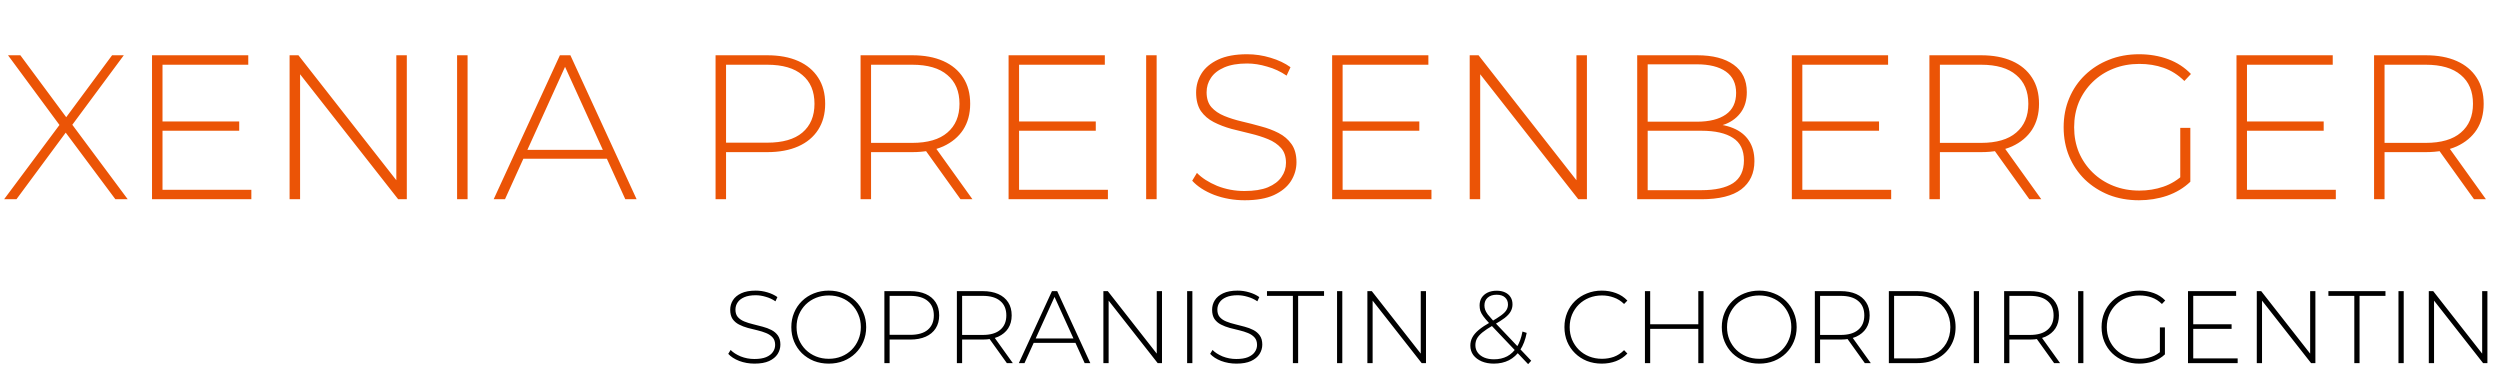 <svg width="778" height="121" viewBox="0 0 778 121" fill="none" xmlns="http://www.w3.org/2000/svg">
<path d="M1.28 62L19.456 37.616V40.176L2.496 17.2H6.336L21.312 37.424H19.904L34.88 17.2H38.528L21.696 39.92V37.744L39.744 62H35.904L19.776 40.368H21.12L5.12 62H1.28ZM50.188 37.808H74.444V40.688H50.188V37.808ZM50.572 59.056H78.22V62H47.308V17.2H77.26V20.144H50.572V59.056ZM90.121 62V17.2H92.873L124.809 57.968H123.337V17.2H126.601V62H123.913L91.912 21.232H93.385V62H90.121ZM142.246 62V17.2H145.51V62H142.246ZM153.633 62L174.241 17.2H177.505L198.113 62H194.593L175.137 19.248H176.545L157.153 62H153.633ZM161.185 49.392L162.273 46.64H189.089L190.177 49.392H161.185ZM222.683 62V17.2H238.747C242.502 17.2 245.723 17.797 248.411 18.992C251.099 20.187 253.168 21.915 254.619 24.176C256.07 26.395 256.795 29.104 256.795 32.304C256.795 35.419 256.07 38.107 254.619 40.368C253.168 42.629 251.099 44.357 248.411 45.552C245.723 46.747 242.502 47.344 238.747 47.344H224.475L225.947 45.808V62H222.683ZM225.947 46L224.475 44.4H238.747C243.568 44.4 247.216 43.355 249.691 41.264C252.208 39.131 253.467 36.144 253.467 32.304C253.467 28.421 252.208 25.435 249.691 23.344C247.216 21.211 243.568 20.144 238.747 20.144H224.475L225.947 18.544V46ZM267.808 62V17.2H283.872C287.627 17.2 290.848 17.797 293.536 18.992C296.224 20.187 298.293 21.915 299.744 24.176C301.195 26.395 301.92 29.104 301.92 32.304C301.92 35.419 301.195 38.107 299.744 40.368C298.293 42.587 296.224 44.315 293.536 45.552C290.848 46.747 287.627 47.344 283.872 47.344H269.6L271.072 45.808V62H267.808ZM298.912 62L287.264 45.744H290.976L302.624 62H298.912ZM271.072 46L269.6 44.464H283.872C288.693 44.464 292.341 43.397 294.816 41.264C297.333 39.131 298.592 36.144 298.592 32.304C298.592 28.421 297.333 25.435 294.816 23.344C292.341 21.211 288.693 20.144 283.872 20.144H269.6L271.072 18.544V46ZM316.751 37.808H341.007V40.688H316.751V37.808ZM317.135 59.056H344.783V62H313.871V17.2H343.823V20.144H317.135V59.056ZM356.683 62V17.2H359.947V62H356.683ZM387.334 62.32C384.006 62.32 380.849 61.765 377.862 60.656C374.918 59.504 372.635 58.032 371.014 56.24L372.486 53.808C374.022 55.387 376.113 56.731 378.758 57.84C381.446 58.907 384.283 59.44 387.27 59.44C390.257 59.44 392.689 59.056 394.566 58.288C396.486 57.477 397.894 56.411 398.79 55.088C399.729 53.765 400.198 52.293 400.198 50.672C400.198 48.752 399.686 47.216 398.662 46.064C397.638 44.912 396.294 43.995 394.63 43.312C392.966 42.629 391.153 42.053 389.19 41.584C387.227 41.115 385.243 40.624 383.238 40.112C381.233 39.557 379.398 38.853 377.734 38C376.07 37.147 374.726 35.995 373.702 34.544C372.721 33.051 372.23 31.131 372.23 28.784C372.23 26.651 372.785 24.688 373.894 22.896C375.003 21.104 376.731 19.653 379.078 18.544C381.425 17.435 384.433 16.88 388.102 16.88C390.577 16.88 393.009 17.243 395.398 17.968C397.83 18.693 399.899 19.675 401.606 20.912L400.39 23.536C398.513 22.256 396.486 21.317 394.31 20.72C392.177 20.08 390.107 19.76 388.102 19.76C385.243 19.76 382.875 20.165 380.998 20.976C379.121 21.787 377.734 22.875 376.838 24.24C375.942 25.563 375.494 27.056 375.494 28.72C375.494 30.64 375.985 32.176 376.966 33.328C377.99 34.48 379.334 35.397 380.998 36.08C382.662 36.763 384.497 37.339 386.502 37.808C388.507 38.277 390.491 38.789 392.454 39.344C394.417 39.856 396.23 40.539 397.894 41.392C399.558 42.245 400.902 43.397 401.926 44.848C402.95 46.299 403.462 48.176 403.462 50.48C403.462 52.571 402.886 54.533 401.734 56.368C400.582 58.16 398.811 59.611 396.422 60.72C394.075 61.787 391.046 62.32 387.334 62.32ZM417.438 37.808H441.694V40.688H417.438V37.808ZM417.822 59.056H445.47V62H414.558V17.2H444.51V20.144H417.822V59.056ZM457.371 62V17.2H460.123L492.059 57.968H490.587V17.2H493.851V62H491.163L459.163 21.232H460.635V62H457.371ZM509.496 62V17.2H528.184C533.005 17.2 536.781 18.181 539.512 20.144C542.242 22.107 543.608 24.944 543.608 28.656C543.608 31.088 543.032 33.136 541.88 34.8C540.728 36.464 539.128 37.723 537.08 38.576C535.074 39.387 532.813 39.792 530.296 39.792L531.448 38.512C534.52 38.512 537.144 38.96 539.319 39.856C541.496 40.752 543.138 42.053 544.248 43.76C545.4 45.467 545.976 47.6 545.976 50.16C545.976 53.915 544.61 56.837 541.88 58.928C539.149 60.976 535.01 62 529.464 62H509.496ZM512.76 59.184H529.464C533.773 59.184 537.058 58.459 539.319 57.008C541.581 55.515 542.712 53.147 542.712 49.904C542.712 46.704 541.581 44.379 539.319 42.928C537.058 41.435 533.773 40.688 529.464 40.688H512.376V37.872H528.056C531.938 37.872 534.946 37.125 537.08 35.632C539.213 34.139 540.28 31.899 540.28 28.912C540.28 25.968 539.213 23.749 537.08 22.256C534.946 20.763 531.938 20.016 528.056 20.016H512.76V59.184ZM560.501 37.808H584.757V40.688H560.501V37.808ZM560.885 59.056H588.533V62H557.621V17.2H587.573V20.144H560.885V59.056ZM600.433 62V17.2H616.497C620.252 17.2 623.473 17.797 626.161 18.992C628.849 20.187 630.918 21.915 632.369 24.176C633.82 26.395 634.545 29.104 634.545 32.304C634.545 35.419 633.82 38.107 632.369 40.368C630.918 42.587 628.849 44.315 626.161 45.552C623.473 46.747 620.252 47.344 616.497 47.344H602.225L603.697 45.808V62H600.433ZM631.537 62L619.889 45.744H623.601L635.249 62H631.537ZM603.697 46L602.225 44.464H616.497C621.318 44.464 624.966 43.397 627.441 41.264C629.958 39.131 631.217 36.144 631.217 32.304C631.217 28.421 629.958 25.435 627.441 23.344C624.966 21.211 621.318 20.144 616.497 20.144H602.225L603.697 18.544V46ZM665.632 62.32C662.261 62.32 659.146 61.765 656.288 60.656C653.429 59.504 650.933 57.904 648.8 55.856C646.709 53.808 645.088 51.419 643.936 48.688C642.784 45.915 642.208 42.885 642.208 39.6C642.208 36.315 642.784 33.307 643.936 30.576C645.088 27.803 646.73 25.392 648.864 23.344C650.997 21.296 653.472 19.717 656.288 18.608C659.146 17.456 662.282 16.88 665.696 16.88C668.938 16.88 671.946 17.392 674.72 18.416C677.493 19.44 679.861 20.976 681.824 23.024L679.776 25.2C677.813 23.28 675.658 21.915 673.312 21.104C671.008 20.293 668.49 19.888 665.76 19.888C662.858 19.888 660.17 20.379 657.696 21.36C655.221 22.341 653.066 23.728 651.232 25.52C649.397 27.312 647.968 29.403 646.944 31.792C645.962 34.181 645.472 36.784 645.472 39.6C645.472 42.416 645.962 45.019 646.944 47.408C647.968 49.797 649.397 51.888 651.232 53.68C653.066 55.472 655.221 56.859 657.696 57.84C660.17 58.821 662.858 59.312 665.76 59.312C668.405 59.312 670.901 58.907 673.248 58.096C675.637 57.285 677.813 55.941 679.776 54.064L681.632 56.56C679.626 58.48 677.216 59.931 674.4 60.912C671.626 61.851 668.704 62.32 665.632 62.32ZM678.496 56.24V39.792H681.632V56.56L678.496 56.24ZM698.876 37.808H723.132V40.688H698.876V37.808ZM699.26 59.056H726.908V62H695.996V17.2H725.948V20.144H699.26V59.056ZM738.808 62V17.2H754.872C758.627 17.2 761.848 17.797 764.536 18.992C767.224 20.187 769.293 21.915 770.744 24.176C772.195 26.395 772.92 29.104 772.92 32.304C772.92 35.419 772.195 38.107 770.744 40.368C769.293 42.587 767.224 44.315 764.536 45.552C761.848 46.747 758.627 47.344 754.872 47.344H740.6L742.072 45.808V62H738.808ZM769.912 62L758.264 45.744H761.976L773.624 62H769.912ZM742.072 46L740.6 44.464H754.872C759.693 44.464 763.341 43.397 765.816 41.264C768.333 39.131 769.592 36.144 769.592 32.304C769.592 28.421 768.333 25.435 765.816 23.344C763.341 21.211 759.693 20.144 754.872 20.144H740.6L742.072 18.544V46Z" fill="#EB5406"/>
<path d="M234.792 113.16C233.128 113.16 231.549 112.883 230.056 112.328C228.584 111.752 227.443 111.016 226.632 110.12L227.368 108.904C228.136 109.693 229.181 110.365 230.504 110.92C231.848 111.453 233.267 111.72 234.76 111.72C236.253 111.72 237.469 111.528 238.408 111.144C239.368 110.739 240.072 110.205 240.52 109.544C240.989 108.883 241.224 108.147 241.224 107.336C241.224 106.376 240.968 105.608 240.456 105.032C239.944 104.456 239.272 103.997 238.44 103.656C237.608 103.315 236.701 103.027 235.72 102.792C234.739 102.557 233.747 102.312 232.744 102.056C231.741 101.779 230.824 101.427 229.992 101C229.16 100.573 228.488 99.997 227.976 99.272C227.485 98.525 227.24 97.565 227.24 96.392C227.24 95.325 227.517 94.344 228.072 93.448C228.627 92.552 229.491 91.827 230.664 91.272C231.837 90.717 233.341 90.44 235.176 90.44C236.413 90.44 237.629 90.621 238.824 90.984C240.04 91.347 241.075 91.837 241.928 92.456L241.32 93.768C240.381 93.128 239.368 92.659 238.28 92.36C237.213 92.04 236.179 91.88 235.176 91.88C233.747 91.88 232.563 92.083 231.624 92.488C230.685 92.893 229.992 93.437 229.544 94.12C229.096 94.781 228.872 95.528 228.872 96.36C228.872 97.32 229.117 98.088 229.608 98.664C230.12 99.24 230.792 99.699 231.624 100.04C232.456 100.381 233.373 100.669 234.376 100.904C235.379 101.139 236.371 101.395 237.352 101.672C238.333 101.928 239.24 102.269 240.072 102.696C240.904 103.123 241.576 103.699 242.088 104.424C242.6 105.149 242.856 106.088 242.856 107.24C242.856 108.285 242.568 109.267 241.992 110.184C241.416 111.08 240.531 111.805 239.336 112.36C238.163 112.893 236.648 113.16 234.792 113.16ZM257.908 113.16C256.244 113.16 254.697 112.883 253.268 112.328C251.86 111.752 250.623 110.952 249.556 109.928C248.511 108.883 247.7 107.677 247.124 106.312C246.548 104.925 246.26 103.421 246.26 101.8C246.26 100.179 246.548 98.685 247.124 97.32C247.7 95.933 248.511 94.728 249.556 93.704C250.623 92.659 251.86 91.859 253.268 91.304C254.697 90.728 256.244 90.44 257.908 90.44C259.572 90.44 261.108 90.728 262.516 91.304C263.945 91.859 265.183 92.648 266.228 93.672C267.273 94.696 268.084 95.901 268.66 97.288C269.257 98.653 269.556 100.157 269.556 101.8C269.556 103.443 269.257 104.957 268.66 106.344C268.084 107.709 267.273 108.904 266.228 109.928C265.183 110.952 263.945 111.752 262.516 112.328C261.108 112.883 259.572 113.16 257.908 113.16ZM257.908 111.656C259.337 111.656 260.66 111.411 261.876 110.92C263.092 110.429 264.148 109.736 265.044 108.84C265.94 107.944 266.633 106.899 267.124 105.704C267.636 104.509 267.892 103.208 267.892 101.8C267.892 100.371 267.636 99.069 267.124 97.896C266.633 96.701 265.94 95.656 265.044 94.76C264.148 93.864 263.092 93.171 261.876 92.68C260.66 92.189 259.337 91.944 257.908 91.944C256.479 91.944 255.156 92.189 253.94 92.68C252.724 93.171 251.657 93.864 250.74 94.76C249.844 95.656 249.14 96.701 248.628 97.896C248.137 99.069 247.892 100.371 247.892 101.8C247.892 103.208 248.137 104.509 248.628 105.704C249.14 106.899 249.844 107.944 250.74 108.84C251.657 109.736 252.724 110.429 253.94 110.92C255.156 111.411 256.479 111.656 257.908 111.656ZM275.217 113V90.6H283.249C285.126 90.6 286.737 90.899 288.081 91.496C289.425 92.093 290.459 92.957 291.185 94.088C291.91 95.197 292.273 96.552 292.273 98.152C292.273 99.709 291.91 101.053 291.185 102.184C290.459 103.315 289.425 104.179 288.081 104.776C286.737 105.373 285.126 105.672 283.249 105.672H276.113L276.849 104.904V113H275.217ZM276.849 105L276.113 104.2H283.249C285.659 104.2 287.483 103.677 288.721 102.632C289.979 101.565 290.609 100.072 290.609 98.152C290.609 96.211 289.979 94.717 288.721 93.672C287.483 92.605 285.659 92.072 283.249 92.072H276.113L276.849 91.272V105ZM297.779 113V90.6H305.811C307.688 90.6 309.299 90.899 310.643 91.496C311.987 92.093 313.022 92.957 313.747 94.088C314.472 95.197 314.835 96.552 314.835 98.152C314.835 99.709 314.472 101.053 313.747 102.184C313.022 103.293 311.987 104.157 310.643 104.776C309.299 105.373 307.688 105.672 305.811 105.672H298.675L299.411 104.904V113H297.779ZM313.331 113L307.507 104.872H309.363L315.187 113H313.331ZM299.411 105L298.675 104.232H305.811C308.222 104.232 310.046 103.699 311.283 102.632C312.542 101.565 313.171 100.072 313.171 98.152C313.171 96.211 312.542 94.717 311.283 93.672C310.046 92.605 308.222 92.072 305.811 92.072H298.675L299.411 91.272V105ZM317.066 113L327.37 90.6H329.002L339.306 113H337.546L327.818 91.624H328.522L318.826 113H317.066ZM320.842 106.696L321.386 105.32H334.794L335.338 106.696H320.842ZM343.373 113V90.6H344.749L360.717 110.984H359.981V90.6H361.613V113H360.269L344.269 92.616H345.005V113H343.373ZM369.435 113V90.6H371.067V113H369.435ZM384.761 113.16C383.097 113.16 381.518 112.883 380.025 112.328C378.553 111.752 377.411 111.016 376.601 110.12L377.337 108.904C378.105 109.693 379.15 110.365 380.473 110.92C381.817 111.453 383.235 111.72 384.729 111.72C386.222 111.72 387.438 111.528 388.377 111.144C389.337 110.739 390.041 110.205 390.489 109.544C390.958 108.883 391.193 108.147 391.193 107.336C391.193 106.376 390.937 105.608 390.425 105.032C389.913 104.456 389.241 103.997 388.409 103.656C387.577 103.315 386.67 103.027 385.689 102.792C384.707 102.557 383.715 102.312 382.713 102.056C381.71 101.779 380.793 101.427 379.961 101C379.129 100.573 378.457 99.997 377.945 99.272C377.454 98.525 377.209 97.565 377.209 96.392C377.209 95.325 377.486 94.344 378.041 93.448C378.595 92.552 379.459 91.827 380.633 91.272C381.806 90.717 383.31 90.44 385.145 90.44C386.382 90.44 387.598 90.621 388.793 90.984C390.009 91.347 391.043 91.837 391.897 92.456L391.289 93.768C390.35 93.128 389.337 92.659 388.249 92.36C387.182 92.04 386.147 91.88 385.145 91.88C383.715 91.88 382.531 92.083 381.593 92.488C380.654 92.893 379.961 93.437 379.513 94.12C379.065 94.781 378.841 95.528 378.841 96.36C378.841 97.32 379.086 98.088 379.577 98.664C380.089 99.24 380.761 99.699 381.593 100.04C382.425 100.381 383.342 100.669 384.345 100.904C385.347 101.139 386.339 101.395 387.321 101.672C388.302 101.928 389.209 102.269 390.041 102.696C390.873 103.123 391.545 103.699 392.057 104.424C392.569 105.149 392.825 106.088 392.825 107.24C392.825 108.285 392.537 109.267 391.961 110.184C391.385 111.08 390.499 111.805 389.305 112.36C388.131 112.893 386.617 113.16 384.761 113.16ZM402.348 113V92.072H394.284V90.6H412.044V92.072H403.98V113H402.348ZM416.092 113V90.6H417.724V113H416.092ZM425.529 113V90.6H426.905L442.873 110.984H442.137V90.6H443.769V113H442.425L426.425 92.616H427.161V113H425.529ZM464.866 113.16C463.458 113.16 462.2 112.925 461.09 112.456C460.002 111.987 459.138 111.336 458.498 110.504C457.88 109.651 457.57 108.669 457.57 107.56C457.57 106.643 457.773 105.8 458.178 105.032C458.584 104.243 459.245 103.464 460.162 102.696C461.101 101.907 462.349 101.075 463.906 100.2C465.272 99.411 466.349 98.728 467.138 98.152C467.928 97.576 468.482 97.021 468.802 96.488C469.122 95.955 469.282 95.379 469.282 94.76C469.282 93.843 468.973 93.107 468.354 92.552C467.757 91.997 466.893 91.72 465.762 91.72C464.568 91.72 463.629 92.029 462.946 92.648C462.285 93.245 461.954 94.045 461.954 95.048C461.954 95.517 462.029 95.965 462.178 96.392C462.328 96.819 462.594 97.299 462.978 97.832C463.384 98.344 463.938 98.984 464.642 99.752L476.514 112.264L475.554 113.32L463.33 100.456C462.584 99.667 461.997 98.973 461.57 98.376C461.144 97.779 460.845 97.224 460.674 96.712C460.525 96.179 460.45 95.624 460.45 95.048C460.45 94.131 460.664 93.331 461.09 92.648C461.538 91.965 462.157 91.432 462.946 91.048C463.757 90.664 464.696 90.472 465.762 90.472C466.765 90.472 467.629 90.643 468.354 90.984C469.101 91.325 469.677 91.816 470.082 92.456C470.488 93.075 470.69 93.832 470.69 94.728C470.69 95.517 470.498 96.253 470.114 96.936C469.752 97.597 469.133 98.269 468.258 98.952C467.384 99.613 466.189 100.371 464.674 101.224C463.266 102.035 462.157 102.771 461.346 103.432C460.536 104.093 459.96 104.744 459.618 105.384C459.298 106.003 459.138 106.685 459.138 107.432C459.138 108.307 459.384 109.075 459.874 109.736C460.365 110.397 461.037 110.909 461.89 111.272C462.765 111.635 463.778 111.816 464.93 111.816C466.466 111.816 467.832 111.507 469.026 110.888C470.221 110.248 471.224 109.288 472.034 108.008C472.845 106.728 473.432 105.117 473.794 103.176L475.106 103.592C474.701 105.704 474.029 107.475 473.09 108.904C472.152 110.312 470.989 111.379 469.602 112.104C468.216 112.808 466.637 113.16 464.866 113.16ZM498.47 113.16C496.806 113.16 495.259 112.883 493.83 112.328C492.422 111.752 491.195 110.952 490.15 109.928C489.104 108.904 488.294 107.709 487.718 106.344C487.142 104.957 486.854 103.443 486.854 101.8C486.854 100.157 487.142 98.653 487.718 97.288C488.294 95.901 489.104 94.696 490.15 93.672C491.216 92.648 492.454 91.859 493.862 91.304C495.27 90.728 496.806 90.44 498.47 90.44C500.048 90.44 501.52 90.696 502.886 91.208C504.272 91.72 505.456 92.499 506.438 93.544L505.414 94.6C504.454 93.661 503.387 92.989 502.214 92.584C501.062 92.157 499.835 91.944 498.534 91.944C497.104 91.944 495.771 92.189 494.534 92.68C493.318 93.171 492.251 93.864 491.334 94.76C490.438 95.656 489.734 96.701 489.222 97.896C488.731 99.091 488.486 100.392 488.486 101.8C488.486 103.208 488.731 104.509 489.222 105.704C489.734 106.899 490.438 107.944 491.334 108.84C492.251 109.736 493.318 110.429 494.534 110.92C495.771 111.411 497.104 111.656 498.534 111.656C499.835 111.656 501.062 111.453 502.214 111.048C503.387 110.621 504.454 109.928 505.414 108.968L506.438 110.024C505.456 111.069 504.272 111.859 502.886 112.392C501.52 112.904 500.048 113.16 498.47 113.16ZM528.512 90.6H530.144V113H528.512V90.6ZM513.536 113H511.904V90.6H513.536V113ZM528.704 102.344H513.344V100.904H528.704V102.344ZM547.471 113.16C545.807 113.16 544.26 112.883 542.831 112.328C541.423 111.752 540.185 110.952 539.119 109.928C538.073 108.883 537.263 107.677 536.687 106.312C536.111 104.925 535.823 103.421 535.823 101.8C535.823 100.179 536.111 98.685 536.687 97.32C537.263 95.933 538.073 94.728 539.119 93.704C540.185 92.659 541.423 91.859 542.831 91.304C544.26 90.728 545.807 90.44 547.471 90.44C549.135 90.44 550.671 90.728 552.079 91.304C553.508 91.859 554.745 92.648 555.791 93.672C556.836 94.696 557.647 95.901 558.223 97.288C558.82 98.653 559.119 100.157 559.119 101.8C559.119 103.443 558.82 104.957 558.223 106.344C557.647 107.709 556.836 108.904 555.791 109.928C554.745 110.952 553.508 111.752 552.079 112.328C550.671 112.883 549.135 113.16 547.471 113.16ZM547.471 111.656C548.9 111.656 550.223 111.411 551.439 110.92C552.655 110.429 553.711 109.736 554.607 108.84C555.503 107.944 556.196 106.899 556.687 105.704C557.199 104.509 557.455 103.208 557.455 101.8C557.455 100.371 557.199 99.069 556.687 97.896C556.196 96.701 555.503 95.656 554.607 94.76C553.711 93.864 552.655 93.171 551.439 92.68C550.223 92.189 548.9 91.944 547.471 91.944C546.041 91.944 544.719 92.189 543.503 92.68C542.287 93.171 541.22 93.864 540.303 94.76C539.407 95.656 538.703 96.701 538.191 97.896C537.7 99.069 537.455 100.371 537.455 101.8C537.455 103.208 537.7 104.509 538.191 105.704C538.703 106.899 539.407 107.944 540.303 108.84C541.22 109.736 542.287 110.429 543.503 110.92C544.719 111.411 546.041 111.656 547.471 111.656ZM564.779 113V90.6H572.811C574.688 90.6 576.299 90.899 577.643 91.496C578.987 92.093 580.022 92.957 580.747 94.088C581.472 95.197 581.835 96.552 581.835 98.152C581.835 99.709 581.472 101.053 580.747 102.184C580.022 103.293 578.987 104.157 577.643 104.776C576.299 105.373 574.688 105.672 572.811 105.672H565.675L566.411 104.904V113H564.779ZM580.331 113L574.507 104.872H576.363L582.187 113H580.331ZM566.411 105L565.675 104.232H572.811C575.222 104.232 577.046 103.699 578.283 102.632C579.542 101.565 580.171 100.072 580.171 98.152C580.171 96.211 579.542 94.717 578.283 93.672C577.046 92.605 575.222 92.072 572.811 92.072H565.675L566.411 91.272V105ZM587.81 113V90.6H596.674C599.042 90.6 601.122 91.08 602.914 92.04C604.706 93 606.093 94.323 607.074 96.008C608.077 97.693 608.578 99.624 608.578 101.8C608.578 103.976 608.077 105.907 607.074 107.592C606.093 109.277 604.706 110.6 602.914 111.56C601.122 112.52 599.042 113 596.674 113H587.81ZM589.442 111.528H596.546C598.658 111.528 600.493 111.112 602.05 110.28C603.608 109.448 604.813 108.307 605.666 106.856C606.52 105.384 606.946 103.699 606.946 101.8C606.946 99.901 606.52 98.227 605.666 96.776C604.813 95.304 603.608 94.152 602.05 93.32C600.493 92.488 598.658 92.072 596.546 92.072H589.442V111.528ZM614.248 113V90.6H615.88V113H614.248ZM623.685 113V90.6H631.717C633.595 90.6 635.205 90.899 636.549 91.496C637.893 92.093 638.928 92.957 639.653 94.088C640.379 95.197 640.741 96.552 640.741 98.152C640.741 99.709 640.379 101.053 639.653 102.184C638.928 103.293 637.893 104.157 636.549 104.776C635.205 105.373 633.595 105.672 631.717 105.672H624.581L625.317 104.904V113H623.685ZM639.237 113L633.413 104.872H635.269L641.093 113H639.237ZM625.317 105L624.581 104.232H631.717C634.128 104.232 635.952 103.699 637.189 102.632C638.448 101.565 639.077 100.072 639.077 98.152C639.077 96.211 638.448 94.717 637.189 93.672C635.952 92.605 634.128 92.072 631.717 92.072H624.581L625.317 91.272V105ZM646.717 113V90.6H648.349V113H646.717ZM665.722 113.16C664.037 113.16 662.479 112.883 661.05 112.328C659.621 111.752 658.373 110.952 657.306 109.928C656.261 108.904 655.45 107.709 654.874 106.344C654.298 104.957 654.01 103.443 654.01 101.8C654.01 100.157 654.298 98.653 654.874 97.288C655.45 95.901 656.271 94.696 657.338 93.672C658.405 92.648 659.642 91.859 661.05 91.304C662.479 90.728 664.047 90.44 665.754 90.44C667.375 90.44 668.879 90.696 670.266 91.208C671.653 91.72 672.837 92.488 673.818 93.512L672.794 94.6C671.813 93.64 670.735 92.957 669.562 92.552C668.41 92.147 667.151 91.944 665.786 91.944C664.335 91.944 662.991 92.189 661.754 92.68C660.517 93.171 659.439 93.864 658.522 94.76C657.605 95.656 656.89 96.701 656.378 97.896C655.887 99.091 655.642 100.392 655.642 101.8C655.642 103.208 655.887 104.509 656.378 105.704C656.89 106.899 657.605 107.944 658.522 108.84C659.439 109.736 660.517 110.429 661.754 110.92C662.991 111.411 664.335 111.656 665.786 111.656C667.109 111.656 668.357 111.453 669.53 111.048C670.725 110.643 671.813 109.971 672.794 109.032L673.722 110.28C672.719 111.24 671.514 111.965 670.106 112.456C668.719 112.925 667.258 113.16 665.722 113.16ZM672.154 110.12V101.896H673.722V110.28L672.154 110.12ZM682.344 100.904H694.472V102.344H682.344V100.904ZM682.536 111.528H696.36V113H680.904V90.6H695.88V92.072H682.536V111.528ZM702.31 113V90.6H703.686L719.654 110.984H718.918V90.6H720.55V113H719.206L703.206 92.616H703.942V113H702.31ZM732.661 113V92.072H724.597V90.6H742.357V92.072H734.293V113H732.661ZM746.404 113V90.6H748.036V113H746.404ZM755.842 113V90.6H757.218L773.186 110.984H772.45V90.6H774.082V113H772.738L756.738 92.616H757.474V113H755.842Z" fill="black"/>
</svg>
